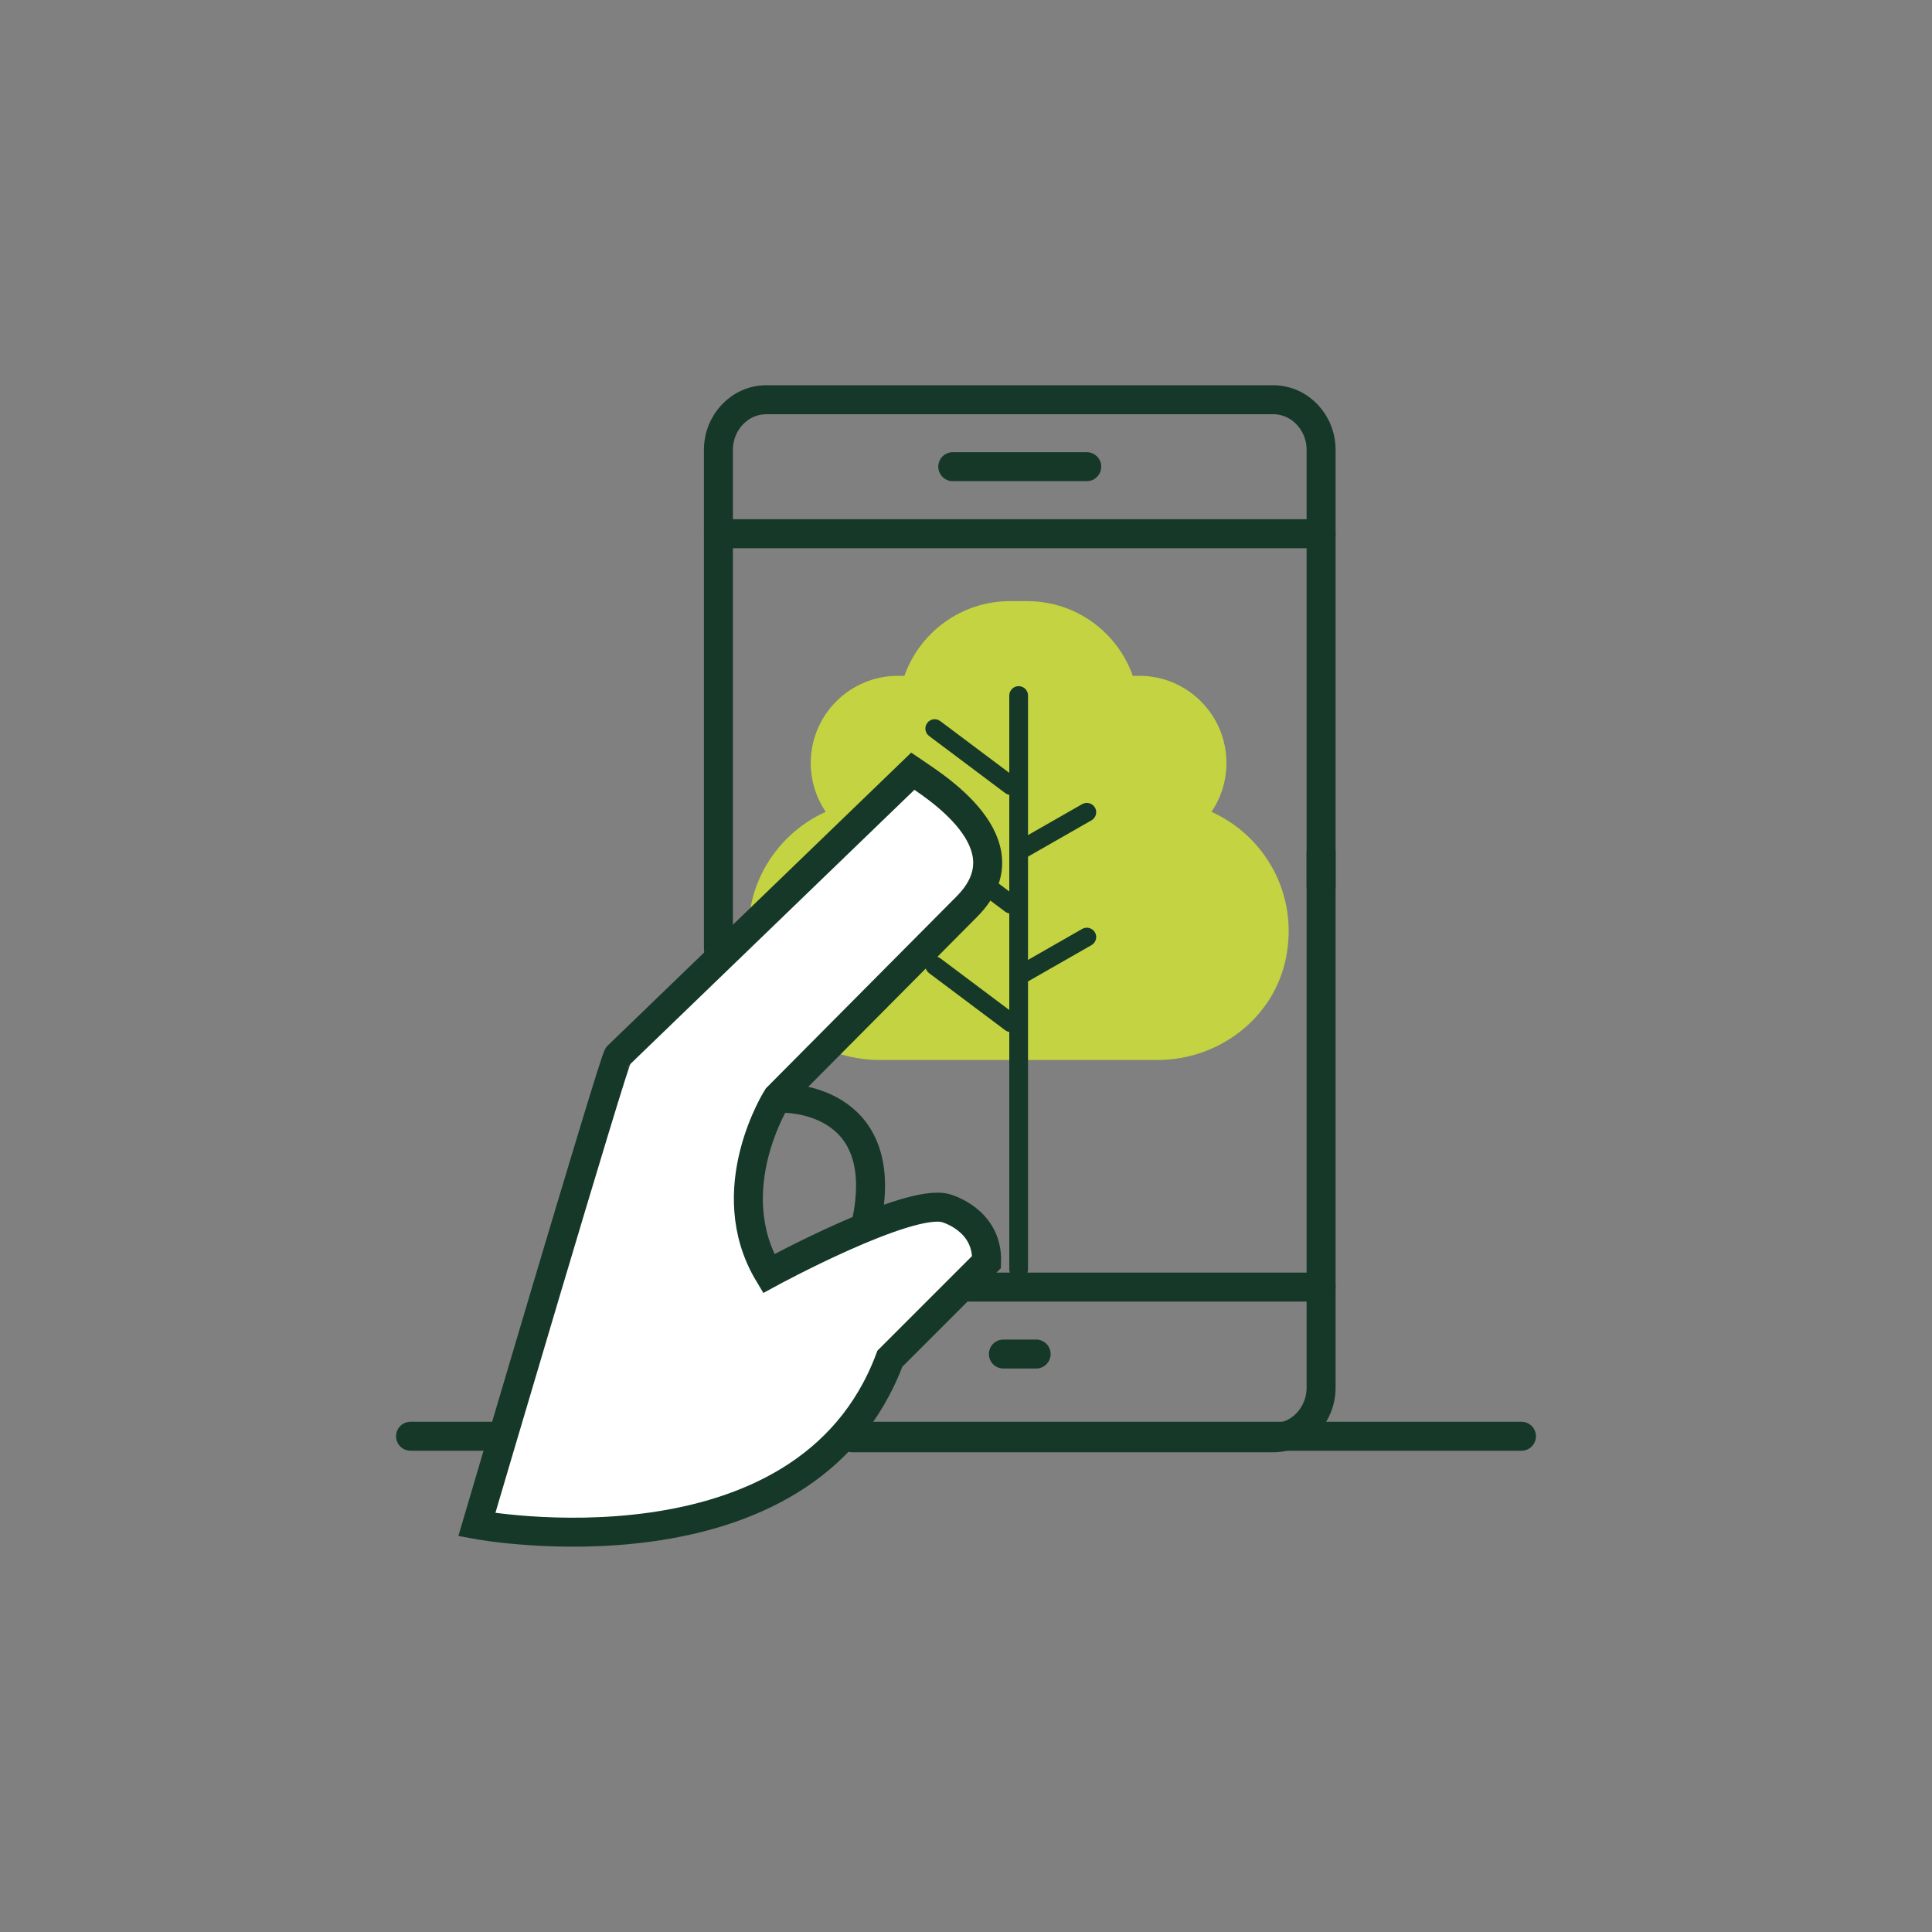 <?xml version="1.0" encoding="UTF-8"?> <svg xmlns="http://www.w3.org/2000/svg" xmlns:xlink="http://www.w3.org/1999/xlink" version="1.1" id="Capa_1" x="0px" y="0px" viewBox="0 0 200 200" style="enable-background:new 0 0 200 200;" xml:space="preserve"><rect x="0" y="0" width="200" height="200" fill="#808080" stroke="none"/> <style type="text/css"> .st0{fill:#C4D341;} .st1{fill:#163828;} .st2{fill:none;stroke:#163828;stroke-width:4;stroke-linecap:round;stroke-miterlimit:10;} .st3{fill:none;stroke:#163828;stroke-width:3;stroke-linecap:round;stroke-miterlimit:10;} .st4{fill:#FFFFFF;stroke:#163828;stroke-width:3;stroke-linecap:round;stroke-miterlimit:10;} </style> <g> <path class="st1" d="M157.5,150.18h-115c-0.83,0-1.5-0.67-1.5-1.5s0.67-1.5,1.5-1.5h115c0.83,0,1.5,0.67,1.5,1.5 S158.33,150.18,157.5,150.18z"></path> </g> <path class="st0" d="M125.41,84.04c0.98-1.44,1.55-3.18,1.55-5.06c0-4.98-4.04-9.02-9.02-9.02c-0.09,0-0.17,0.01-0.26,0.01 c-0.08,0-0.16-0.01-0.24-0.01c-0.06,0-0.11,0.01-0.17,0.01c-1.59-4.51-5.88-7.74-10.93-7.74h-0.5h-0.79h-0.5 c-5.05,0-9.34,3.24-10.93,7.74c-0.06,0-0.11-0.01-0.17-0.01c-0.08,0-0.16,0.01-0.24,0.01c-0.09,0-0.17-0.01-0.26-0.01 c-4.98,0-9.02,4.04-9.02,9.02c0,1.88,0.57,3.62,1.55,5.06c-5.5,2.47-9.05,8.49-7.72,15.14c1.25,6.22,6.96,10.55,13.3,10.55h0.7 h27.36h0.7c6.35,0,12.05-4.33,13.3-10.55C134.46,92.53,130.9,86.51,125.41,84.04z"></path> <g> <path class="st1" d="M105.62,101.91c-0.34,0-0.66-0.18-0.84-0.49c-0.27-0.46-0.1-1.06,0.36-1.32l6.89-3.94 c0.46-0.26,1.05-0.1,1.32,0.36c0.27,0.46,0.1,1.06-0.36,1.32l-6.89,3.94C105.95,101.87,105.79,101.91,105.62,101.91z"></path> </g> <g> <path class="st1" d="M105.45,132.38c-0.53,0-0.97-0.43-0.97-0.97V72c0-0.53,0.43-0.97,0.97-0.97c0.53,0,0.97,0.43,0.97,0.97v59.41 C106.42,131.94,105.99,132.38,105.45,132.38z"></path> </g> <g> <path class="st1" d="M104.64,106.84c-0.2,0-0.41-0.06-0.58-0.19l-7.88-5.91c-0.43-0.32-0.51-0.93-0.19-1.35 c0.32-0.43,0.93-0.51,1.35-0.19l7.88,5.91c0.43,0.32,0.51,0.93,0.19,1.35C105.22,106.71,104.93,106.84,104.64,106.84z"></path> </g> <g> <path class="st1" d="M105.62,88.99c-0.34,0-0.66-0.18-0.84-0.49c-0.27-0.46-0.1-1.06,0.36-1.32l6.89-3.94 c0.46-0.26,1.05-0.1,1.32,0.36c0.27,0.46,0.1,1.06-0.36,1.32l-6.89,3.94C105.95,88.95,105.79,88.99,105.62,88.99z"></path> </g> <g> <path class="st1" d="M104.64,94.57c-0.2,0-0.41-0.06-0.58-0.19l-7.88-5.91c-0.43-0.32-0.51-0.93-0.19-1.35 c0.32-0.43,0.93-0.51,1.35-0.19l7.88,5.91c0.43,0.32,0.51,0.93,0.19,1.35C105.22,94.43,104.93,94.57,104.64,94.57z"></path> </g> <g> <path class="st1" d="M104.64,82.29c-0.2,0-0.41-0.06-0.58-0.19l-7.88-5.91c-0.43-0.32-0.51-0.93-0.19-1.35 c0.32-0.43,0.93-0.51,1.35-0.19l7.88,5.91c0.43,0.32,0.51,0.93,0.19,1.35C105.22,82.16,104.93,82.29,104.64,82.29z"></path> </g> <path class="st3" d="M136.76,88.18v55.46c0,2.87-2.22,5.2-4.96,5.2H88.24"></path> <path class="st3" d="M74.37,98.24V46.58c0-2.87,2.22-5.2,4.96-5.2h52.47c2.74,0,4.96,2.33,4.96,5.2v45.26"></path> <line class="st3" x1="74.37" y1="55.25" x2="136.76" y2="55.25"></line> <line class="st3" x1="98.63" y1="48.31" x2="112.5" y2="48.31"></line> <line class="st3" x1="136.76" y1="133.24" x2="100.37" y2="133.24"></line> <line class="st3" x1="107.26" y1="140.17" x2="103.87" y2="140.17"></line> <path class="st4" d="M97.91,125.07c-3.91-1.09-18.34,6.77-18.34,6.77c-5.2-8.67,0.89-18.23,0.89-18.23l19.61-19.74 c6.55-6.55-3.6-12.67-5.58-14.03l-30.52,29.46c-0.43,0.43-14.61,48.53-14.61,48.53s33.97,6.36,42.76-17.18l10.01-10.01 C102.29,126.23,97.91,125.07,97.91,125.07z"></path> <path class="st3" d="M81.13,113.7c0,0,11.07-0.21,8.64,12.43"></path> </svg> 